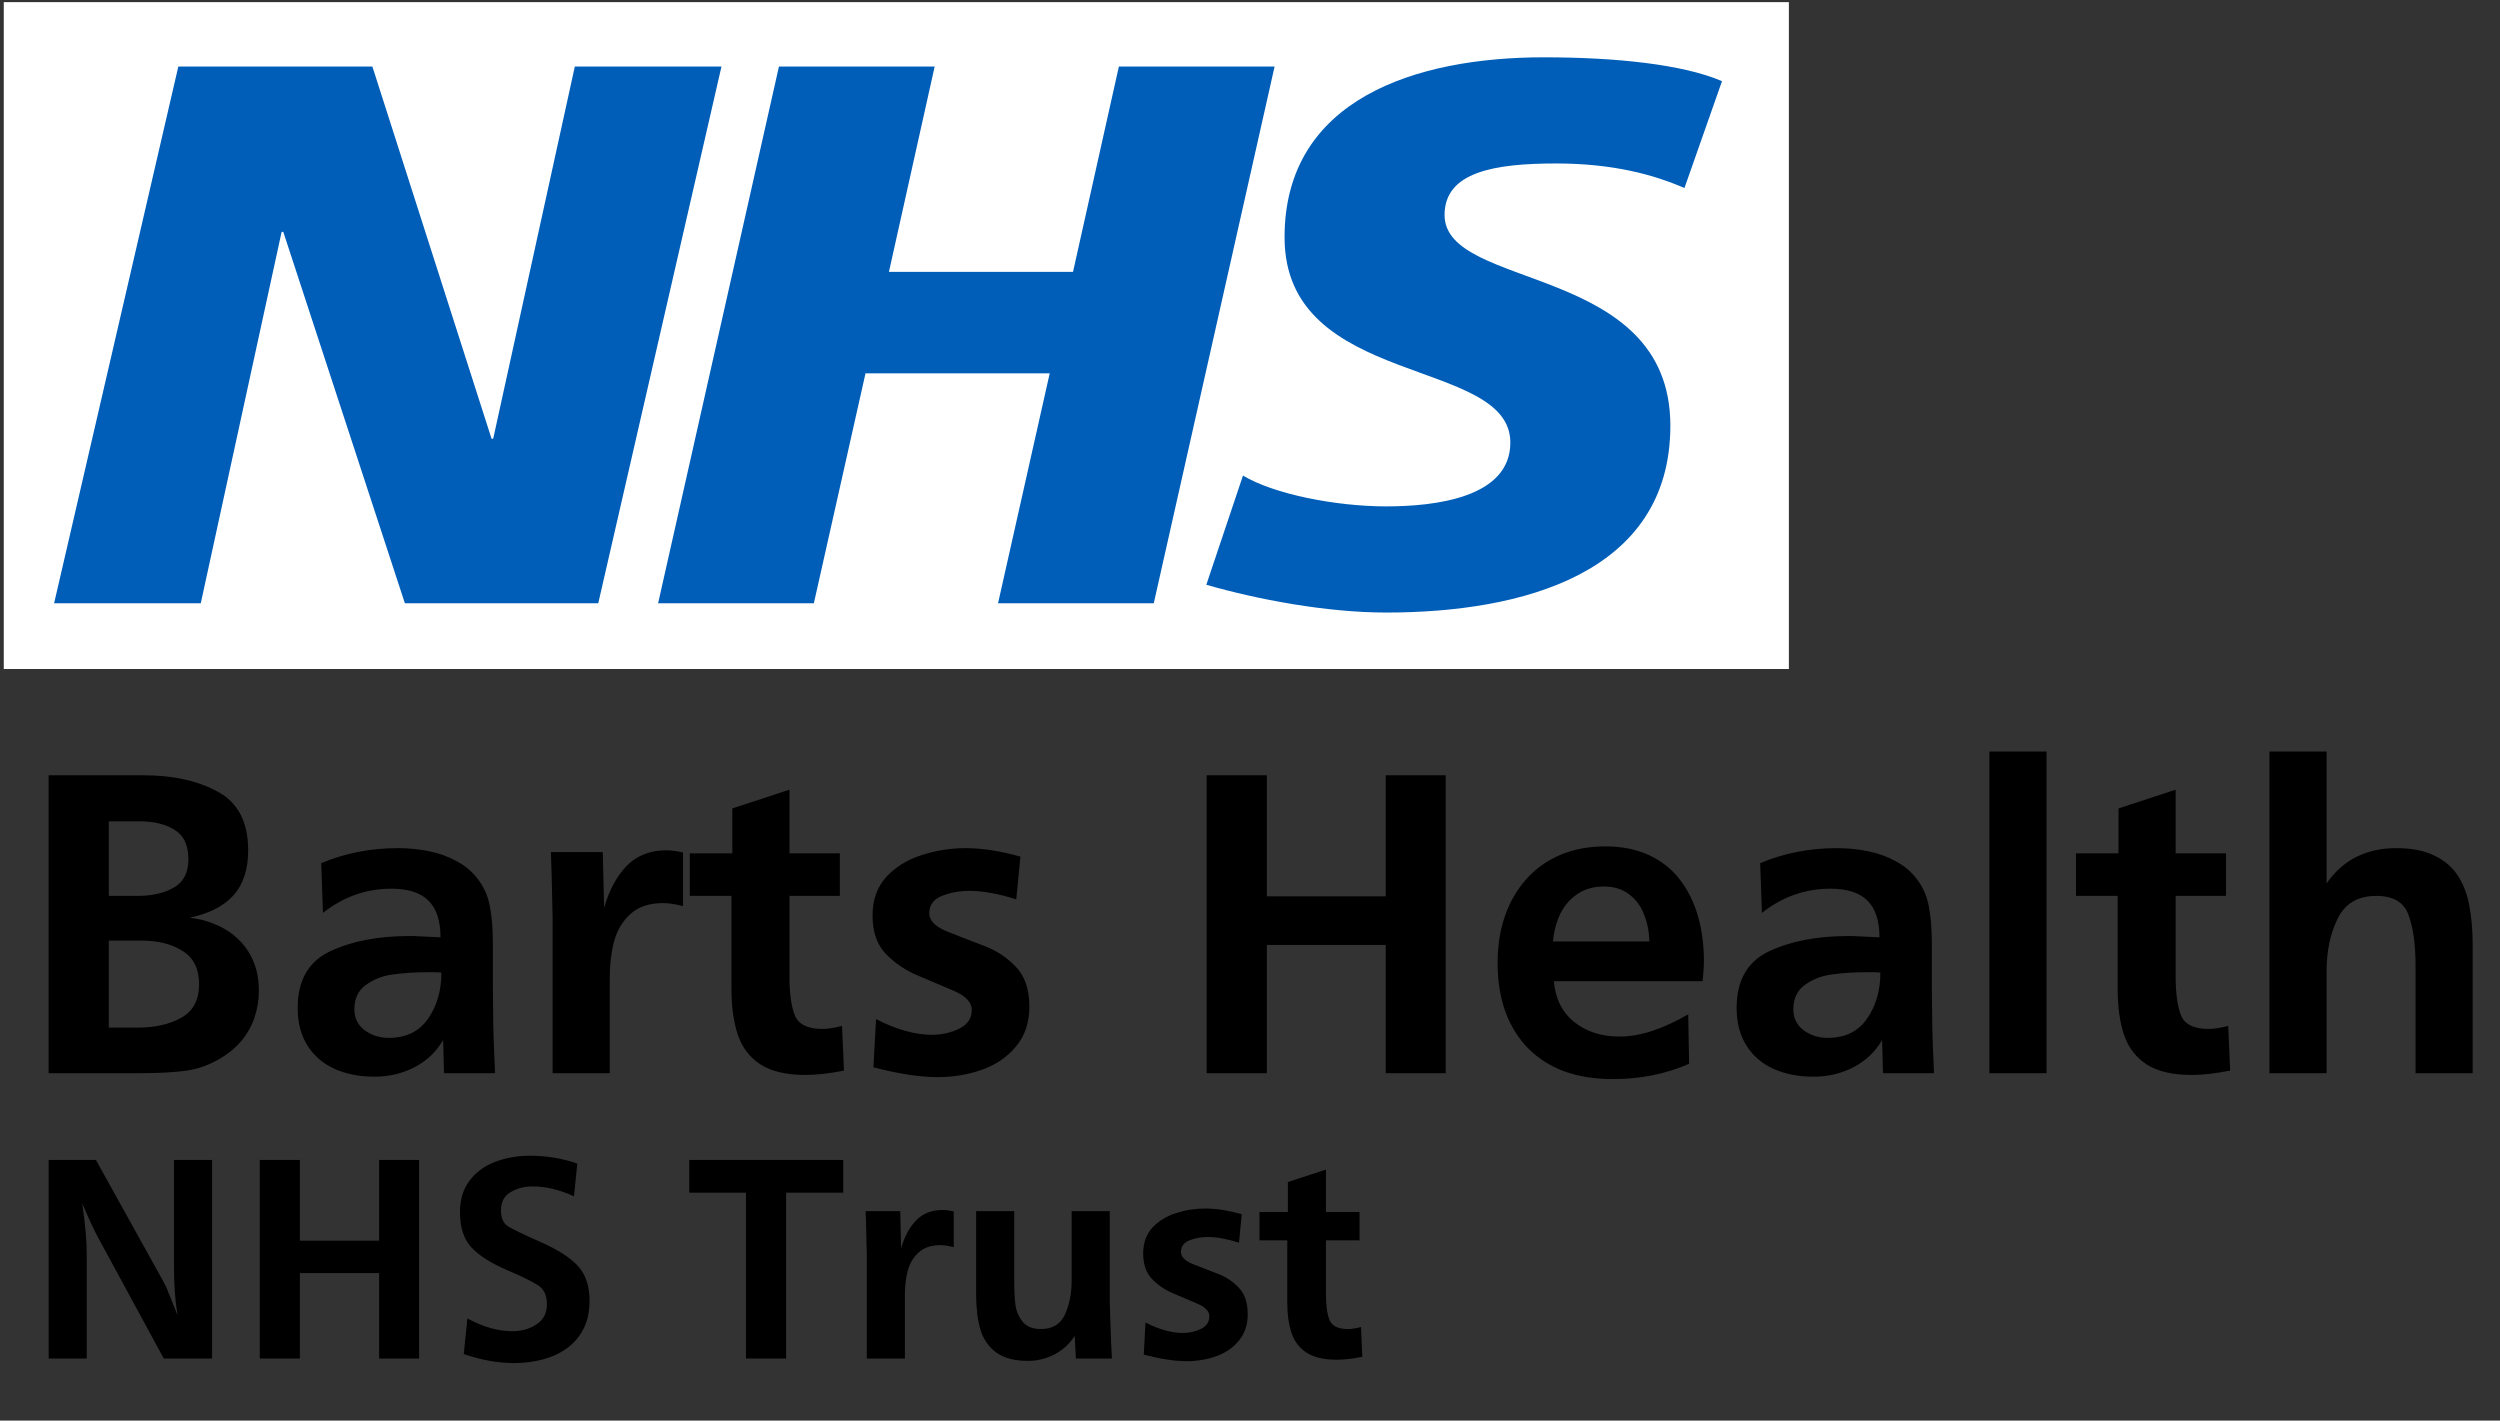 <svg width="403" height="229" viewBox="0 0 403 229" fill="none" xmlns="http://www.w3.org/2000/svg">
<rect x="0" y="0" width="403" height="229" fill="#333333" stroke="none"/>
<g clip-path="url(#clip0_165_354)">
<path d="M2.925 2.499V105.693H285.661V2.499H2.925Z" fill="#005EB8"/>
<path d="M288.367 107.842V0.349H0.608V107.842H288.367ZM116.303 10.721L96.439 97.243H65.266L45.665 37.375H45.4L32.364 97.243H8.723L28.747 10.721H60.026L79.238 70.721H79.503L92.662 10.721H116.303ZM205.466 10.721L185.988 97.243H160.885L169.212 60.186H139.519L131.194 97.243H106.088L125.567 10.721H150.67L143.296 43.822H172.971L180.363 10.721H205.466ZM277.588 13.082L271.534 30.308C266.702 28.207 260.12 26.351 250.859 26.351C240.928 26.351 232.864 27.702 232.864 34.655C232.864 46.916 269.261 42.341 269.261 68.619C269.261 92.537 245.214 98.743 223.461 98.743C213.794 98.743 202.643 96.624 194.459 94.265L200.368 76.662C205.326 79.643 215.276 81.629 223.461 81.629C231.259 81.629 243.467 80.262 243.467 71.34C243.467 57.45 207.071 62.66 207.071 38.254C207.071 15.93 228.296 9.239 248.847 9.239C260.403 9.239 271.272 10.362 277.588 13.082Z" fill="white"/>
</g>
<path d="M7.836 173V124.977H23.164C27.922 124.977 31.918 125.867 35.152 127.648C38.387 129.406 40.004 132.547 40.004 137.07C40.004 140.164 39.207 142.59 37.613 144.348C36.043 146.082 33.699 147.277 30.582 147.934C32.129 148.098 33.594 148.496 34.977 149.129C36.383 149.738 37.59 150.559 38.598 151.59C39.605 152.598 40.379 153.781 40.918 155.141C41.457 156.477 41.727 158.012 41.727 159.746C41.727 161.223 41.492 162.652 41.023 164.035C40.555 165.418 39.852 166.672 38.914 167.797C37.977 168.898 36.852 169.836 35.539 170.609C33.734 171.688 31.848 172.355 29.879 172.613C27.934 172.871 25.438 173 22.391 173H7.836ZM17.539 165.652H22.215C24.98 165.652 27.312 165.125 29.211 164.07C31.133 162.992 32.094 161.188 32.094 158.656C32.094 156.195 31.215 154.414 29.457 153.312C27.699 152.188 25.508 151.625 22.883 151.625H17.539V165.652ZM17.539 144.418H22.145C24.512 144.418 26.469 143.973 28.016 143.082C29.586 142.191 30.371 140.668 30.371 138.512C30.371 136.285 29.645 134.715 28.191 133.801C26.738 132.863 24.828 132.395 22.461 132.395H17.539V144.418ZM79.801 173H71.574L71.434 167.656C70.332 169.555 68.785 171.02 66.793 172.051C64.824 173.059 62.68 173.562 60.359 173.562C57.992 173.562 55.871 173.152 53.996 172.332C52.145 171.512 50.68 170.27 49.602 168.605C48.523 166.918 47.984 164.879 47.984 162.488C47.984 158.035 49.73 154.988 53.223 153.348C56.715 151.707 60.969 150.887 65.984 150.887C66.711 150.887 67.18 150.898 67.391 150.922C67.602 150.922 68.07 150.945 68.797 150.992C69.523 151.016 70.262 151.051 71.012 151.098C71.012 148.449 70.367 146.48 69.078 145.191C67.789 143.902 65.797 143.258 63.102 143.258C59.023 143.258 55.344 144.559 52.062 147.16L51.781 139.145C55.602 137.527 59.738 136.719 64.191 136.719C65.856 136.719 67.508 136.883 69.148 137.211C70.789 137.539 72.301 138.09 73.684 138.863C75.09 139.613 76.25 140.621 77.164 141.887C78.102 143.152 78.711 144.605 78.992 146.246C79.297 147.863 79.449 149.797 79.449 152.047C79.449 154.367 79.449 156.699 79.449 159.043C79.473 161.387 79.496 163.531 79.519 165.477C79.566 167.398 79.66 169.906 79.801 173ZM71.152 156.793C70.918 156.746 70.555 156.723 70.062 156.723H68.938C66.922 156.723 65.07 156.84 63.383 157.074C61.719 157.285 60.254 157.848 58.988 158.762C57.746 159.652 57.125 160.965 57.125 162.699C57.125 164.105 57.676 165.23 58.777 166.074C59.902 166.895 61.203 167.305 62.68 167.305C65.469 167.305 67.578 166.273 69.008 164.211C70.438 162.148 71.152 159.676 71.152 156.793ZM98.293 173H89.082V148.074C88.965 142.145 88.871 138.57 88.801 137.352H97.168L97.379 146.352C98.176 143.539 99.383 141.289 101 139.602C102.641 137.914 104.773 137.07 107.398 137.07C108.195 137.07 109.098 137.188 110.105 137.422V146.07C108.887 145.742 107.809 145.578 106.871 145.578C104.691 145.578 102.957 146.152 101.668 147.301C100.379 148.449 99.488 149.926 98.996 151.73C98.527 153.512 98.293 155.469 98.293 157.602V158.305V173ZM135.734 165.371L136.051 172.578C133.707 173.047 131.633 173.281 129.828 173.281C126.805 173.281 124.414 172.73 122.656 171.629C120.898 170.504 119.668 168.922 118.965 166.883C118.262 164.82 117.91 162.301 117.91 159.324V144.418H111.195V137.562H118.051V130.32L127.262 127.297V137.562H135.383V144.418H127.262V157.391C127.262 160.156 127.555 162.266 128.141 163.719C128.75 165.148 130.227 165.863 132.57 165.863C133.438 165.863 134.492 165.699 135.734 165.371ZM140.797 172.051L141.219 164.281C144.5 165.969 147.523 166.812 150.289 166.812C151.812 166.812 153.254 166.484 154.613 165.828C155.973 165.172 156.652 164.152 156.652 162.77C156.652 161.574 155.68 160.555 153.734 159.711C151.789 158.867 149.832 158.035 147.863 157.215C145.918 156.395 144.23 155.246 142.801 153.77C141.371 152.293 140.656 150.23 140.656 147.582C140.656 145.051 141.395 142.977 142.871 141.359C144.371 139.742 146.27 138.57 148.566 137.844C150.863 137.094 153.242 136.719 155.703 136.719C158.305 136.719 161.234 137.176 164.492 138.09L163.824 144.98C160.965 144.066 158.445 143.609 156.266 143.609C154.672 143.609 153.195 143.879 151.836 144.418C150.477 144.957 149.797 145.895 149.797 147.23C149.797 148.379 150.723 149.34 152.574 150.113C154.449 150.863 156.406 151.625 158.445 152.398C160.508 153.148 162.266 154.285 163.719 155.809C165.195 157.309 165.934 159.465 165.934 162.277C165.934 164.832 165.219 166.965 163.789 168.676C162.383 170.387 160.555 171.641 158.305 172.438C156.055 173.234 153.676 173.633 151.168 173.633C148.309 173.633 144.852 173.105 140.797 172.051ZM233.047 173H223.379V152.328H204.219V173H194.516V124.977H204.219V144.488H223.379V124.977H233.047V173ZM272.141 163.508L272.281 171.488C268.508 173.129 264.43 173.949 260.047 173.949C257.117 173.949 254.504 173.539 252.207 172.719C249.934 171.875 247.988 170.645 246.371 169.027C244.754 167.387 243.523 165.418 242.68 163.121C241.836 160.801 241.414 158.164 241.414 155.211C241.414 152.492 241.801 149.996 242.574 147.723C243.371 145.426 244.508 143.445 245.984 141.781C247.461 140.094 249.277 138.781 251.434 137.844C253.613 136.906 256.074 136.438 258.816 136.438C261.488 136.438 263.844 136.918 265.883 137.879C267.922 138.84 269.574 140.164 270.84 141.852C272.129 143.539 273.09 145.496 273.723 147.723C274.355 149.926 274.672 152.352 274.672 155C274.672 155.469 274.66 155.82 274.637 156.055C274.613 156.289 274.59 156.582 274.566 156.934C274.543 157.285 274.508 157.695 274.461 158.164H250.484C250.719 160.977 251.809 163.168 253.754 164.738C255.723 166.309 258.16 167.094 261.066 167.094C264.348 167.094 268.039 165.898 272.141 163.508ZM265.883 151.766C265.836 150.172 265.543 148.707 265.004 147.371C264.488 146.035 263.68 144.957 262.578 144.137C261.5 143.316 260.152 142.906 258.535 142.906C256.871 142.906 255.441 143.316 254.246 144.137C253.074 144.934 252.16 146 251.504 147.336C250.871 148.672 250.484 150.148 250.344 151.766H265.883ZM311.762 173H303.535L303.395 167.656C302.293 169.555 300.746 171.02 298.754 172.051C296.785 173.059 294.641 173.562 292.32 173.562C289.953 173.562 287.832 173.152 285.957 172.332C284.105 171.512 282.641 170.27 281.562 168.605C280.484 166.918 279.945 164.879 279.945 162.488C279.945 158.035 281.691 154.988 285.184 153.348C288.676 151.707 292.93 150.887 297.945 150.887C298.672 150.887 299.141 150.898 299.352 150.922C299.562 150.922 300.031 150.945 300.758 150.992C301.484 151.016 302.223 151.051 302.973 151.098C302.973 148.449 302.328 146.48 301.039 145.191C299.75 143.902 297.758 143.258 295.062 143.258C290.984 143.258 287.305 144.559 284.023 147.16L283.742 139.145C287.562 137.527 291.699 136.719 296.152 136.719C297.816 136.719 299.469 136.883 301.109 137.211C302.75 137.539 304.262 138.09 305.645 138.863C307.051 139.613 308.211 140.621 309.125 141.887C310.062 143.152 310.672 144.605 310.953 146.246C311.258 147.863 311.41 149.797 311.41 152.047C311.41 154.367 311.41 156.699 311.41 159.043C311.434 161.387 311.457 163.531 311.48 165.477C311.527 167.398 311.621 169.906 311.762 173ZM303.113 156.793C302.879 156.746 302.516 156.723 302.023 156.723H300.898C298.883 156.723 297.031 156.84 295.344 157.074C293.68 157.285 292.215 157.848 290.949 158.762C289.707 159.652 289.086 160.965 289.086 162.699C289.086 164.105 289.637 165.23 290.738 166.074C291.863 166.895 293.164 167.305 294.641 167.305C297.43 167.305 299.539 166.273 300.969 164.211C302.398 162.148 303.113 159.676 303.113 156.793ZM329.902 173H320.691V121.145H329.902V173ZM359.188 165.371L359.504 172.578C357.16 173.047 355.086 173.281 353.281 173.281C350.258 173.281 347.867 172.73 346.109 171.629C344.352 170.504 343.121 168.922 342.418 166.883C341.715 164.82 341.363 162.301 341.363 159.324V144.418H334.648V137.562H341.504V130.32L350.715 127.297V137.562H358.836V144.418H350.715V157.391C350.715 160.156 351.008 162.266 351.594 163.719C352.203 165.148 353.68 165.863 356.023 165.863C356.891 165.863 357.945 165.699 359.188 165.371ZM398.598 173H389.387V155.703C389.387 152.281 389.012 149.551 388.262 147.512C387.535 145.449 385.801 144.418 383.059 144.418C380.105 144.418 378.031 145.637 376.836 148.074C375.641 150.488 375.043 153.324 375.043 156.582V158.375V173H365.832V121.145H375.043V142.414C376.379 140.492 377.984 139.062 379.859 138.125C381.734 137.188 383.879 136.719 386.293 136.719C388.801 136.719 390.863 137.129 392.48 137.949C394.121 138.746 395.375 139.836 396.242 141.219C397.133 142.602 397.742 144.219 398.07 146.07C398.422 147.898 398.598 150.055 398.598 152.539V173Z" fill="black"/>
<path d="M34.188 219H26.406L15.906 199.664C15.234 198.445 14.352 196.555 13.258 193.992C13.742 197.32 13.984 200.07 13.984 202.242V219H7.844V186.984H15.461L26.219 206.367C26.594 207.055 26.836 207.547 26.945 207.844C27.07 208.141 27.297 208.703 27.625 209.531C27.953 210.359 28.289 211.195 28.633 212.039C28.242 209.805 28.047 207.195 28.047 204.211V186.984H34.188V219ZM67.562 219H61.117V205.219H48.344V219H41.875V186.984H48.344V199.992H61.117V186.984H67.562V219ZM74.758 218.273L75.344 212.531C77.875 213.906 80.289 214.594 82.586 214.594C84.07 214.594 85.367 214.227 86.477 213.492C87.602 212.758 88.164 211.68 88.164 210.258C88.164 208.82 87.688 207.797 86.734 207.188C85.797 206.578 84.086 205.742 81.602 204.68C79.117 203.602 77.25 202.406 76 201.094C74.766 199.766 74.148 197.875 74.148 195.422C74.148 193.375 74.664 191.672 75.695 190.312C76.742 188.938 78.117 187.93 79.82 187.289C81.539 186.633 83.406 186.305 85.422 186.305C88.125 186.305 90.672 186.727 93.062 187.57L92.523 192.844C90.195 191.781 87.984 191.25 85.891 191.25C84.516 191.25 83.312 191.562 82.281 192.188C81.266 192.797 80.758 193.766 80.758 195.094C80.758 196.359 81.141 197.227 81.906 197.695C82.672 198.164 84.406 199 87.109 200.203C89.828 201.391 91.828 202.664 93.109 204.023C94.391 205.367 95.031 207.258 95.031 209.695C95.031 211.43 94.711 212.93 94.07 214.195C93.43 215.461 92.539 216.508 91.398 217.336C90.273 218.148 88.977 218.75 87.508 219.141C86.055 219.531 84.508 219.727 82.867 219.727C80.273 219.727 77.57 219.242 74.758 218.273ZM126.719 219H120.25V192.258H111.109V186.984H135.93V192.258H126.719V219ZM145.867 219H139.727V202.383C139.648 198.43 139.586 196.047 139.539 195.234H145.117L145.258 201.234C145.789 199.359 146.594 197.859 147.672 196.734C148.766 195.609 150.188 195.047 151.938 195.047C152.469 195.047 153.07 195.125 153.742 195.281V201.047C152.93 200.828 152.211 200.719 151.586 200.719C150.133 200.719 148.977 201.102 148.117 201.867C147.258 202.633 146.664 203.617 146.336 204.82C146.023 206.008 145.867 207.312 145.867 208.734V209.203V219ZM178.891 195.234V209.742C178.922 210.414 178.953 211.453 178.984 212.859C179.031 214.266 179.07 215.391 179.102 216.234C179.133 217.078 179.18 218 179.242 219H173.43L173.242 215.344C172.695 216.203 172.031 216.93 171.25 217.523C170.484 218.117 169.617 218.578 168.648 218.906C167.68 219.219 166.711 219.375 165.742 219.375C163.539 219.375 161.82 218.922 160.586 218.016C159.352 217.109 158.5 215.867 158.031 214.289C157.578 212.711 157.352 210.828 157.352 208.641V195.234H163.492V206.672C163.492 208.156 163.562 209.414 163.703 210.445C163.859 211.461 164.258 212.352 164.898 213.117C165.539 213.867 166.508 214.242 167.805 214.242C169.664 214.242 170.953 213.461 171.672 211.898C172.391 210.32 172.75 208.477 172.75 206.367V195.234H178.891ZM184.375 218.367L184.656 213.188C186.844 214.312 188.859 214.875 190.703 214.875C191.719 214.875 192.68 214.656 193.586 214.219C194.492 213.781 194.945 213.102 194.945 212.18C194.945 211.383 194.297 210.703 193 210.141C191.703 209.578 190.398 209.023 189.086 208.477C187.789 207.93 186.664 207.164 185.711 206.18C184.758 205.195 184.281 203.82 184.281 202.055C184.281 200.367 184.773 198.984 185.758 197.906C186.758 196.828 188.023 196.047 189.555 195.562C191.086 195.062 192.672 194.812 194.312 194.812C196.047 194.812 198 195.117 200.172 195.727L199.727 200.32C197.82 199.711 196.141 199.406 194.688 199.406C193.625 199.406 192.641 199.586 191.734 199.945C190.828 200.305 190.375 200.93 190.375 201.82C190.375 202.586 190.992 203.227 192.227 203.742C193.477 204.242 194.781 204.75 196.141 205.266C197.516 205.766 198.688 206.523 199.656 207.539C200.641 208.539 201.133 209.977 201.133 211.852C201.133 213.555 200.656 214.977 199.703 216.117C198.766 217.258 197.547 218.094 196.047 218.625C194.547 219.156 192.961 219.422 191.289 219.422C189.383 219.422 187.078 219.07 184.375 218.367ZM219.391 213.914L219.602 218.719C218.039 219.031 216.656 219.188 215.453 219.188C213.438 219.188 211.844 218.82 210.672 218.086C209.5 217.336 208.68 216.281 208.211 214.922C207.742 213.547 207.508 211.867 207.508 209.883V199.945H203.031V195.375H207.602V190.547L213.742 188.531V195.375H219.156V199.945H213.742V208.594C213.742 210.438 213.938 211.844 214.328 212.812C214.734 213.766 215.719 214.242 217.281 214.242C217.859 214.242 218.562 214.133 219.391 213.914Z" fill="black"/>
<defs>
<clipPath id="clip0_165_354">
<rect width="289" height="108" fill="white"/>
</clipPath>
</defs>
</svg>
